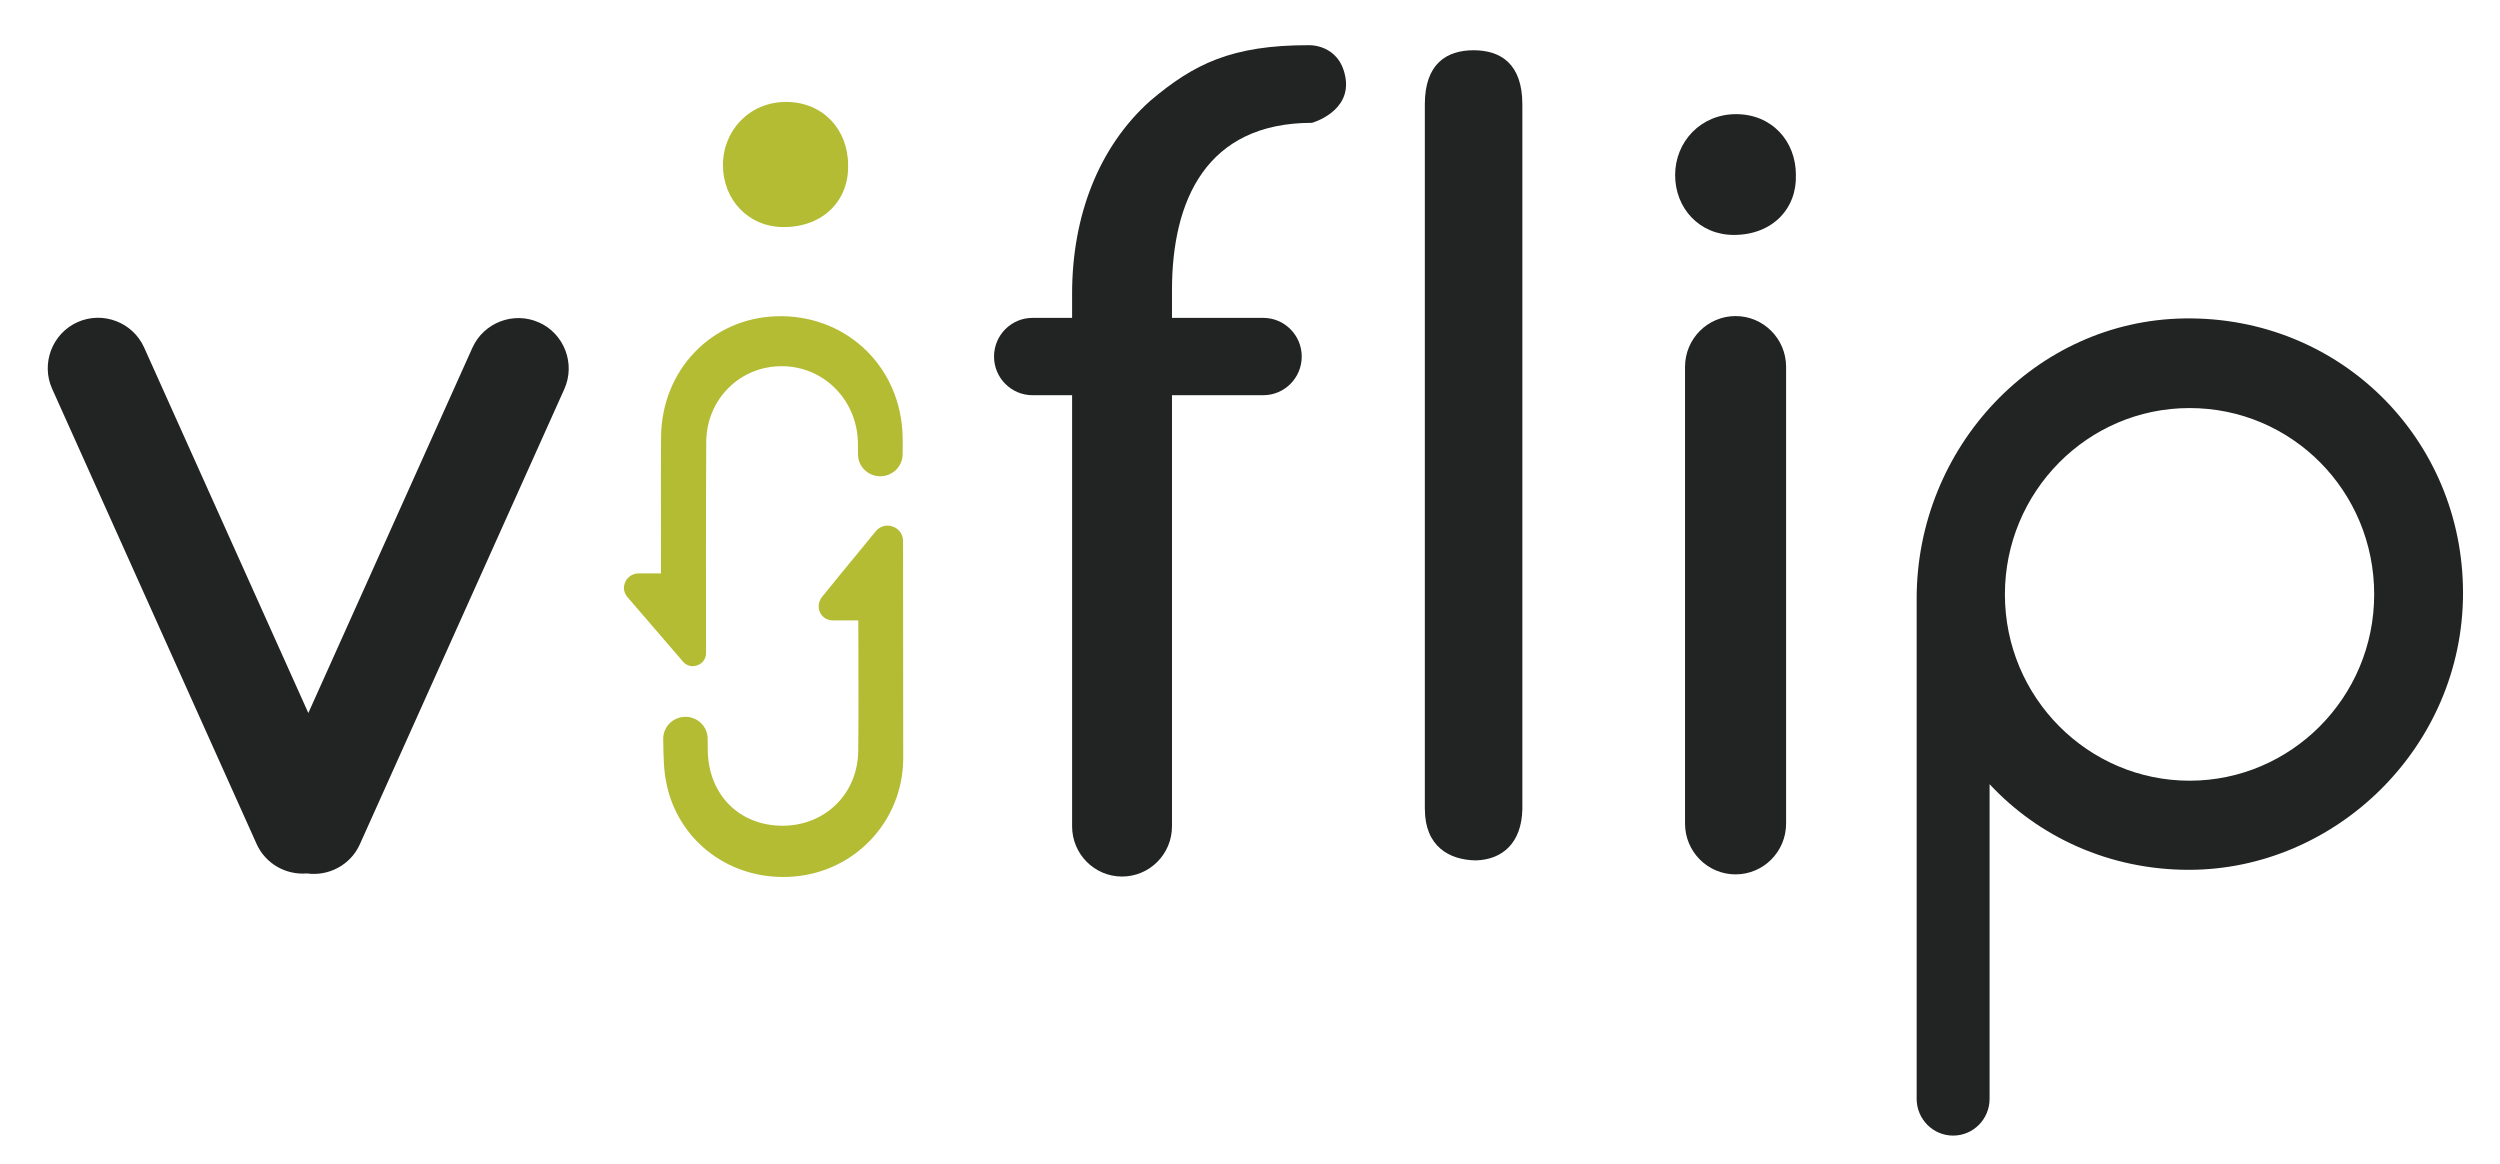 <svg xmlns="http://www.w3.org/2000/svg" id="Capa_1" viewBox="0 0 636.25 296.25"><defs><style>.cls-1{fill:#222323;}.cls-2{fill:#b4bc34;}</style></defs><path class="cls-1" d="M333.91,31.26c-26.88,0-35.64,19.68-35.64,42.59v7.05h23.23c5.41,0,9.79,4.41,9.79,9.84h0c0,5.43-4.38,9.84-9.79,9.84h-23.23v109.72c0,7.06-5.69,12.78-12.71,12.78h0c-7.02,0-12.71-5.72-12.71-12.78V100.58h-10.08c-5.41,0-9.79-4.41-9.79-9.84h0c0-5.43,4.38-9.84,9.79-9.84h10.08v-6.17c0-19.68,6.72-37.31,19.87-49.06,11.1-9.4,20.71-14.17,40.28-14.17,0,0,7.81-.43,9.39,8.06,1.66,8.89-8.49,11.7-8.49,11.7Z"></path><path class="cls-1" d="M457.05,44.56c.28,8.46-5.92,15.23-15.79,15.23-8.74,0-14.94-6.77-14.94-15.23s6.49-15.51,15.51-15.51,15.23,6.76,15.23,15.51Z"></path><path class="cls-1" d="M428.84,209.61V93.36c0-7.13,5.76-12.92,12.86-12.92h0c7.1,0,12.86,5.78,12.86,12.92v116.25c0,7.13-5.76,12.92-12.86,12.92h0c-7.1,0-12.86-5.78-12.86-12.92Z"></path><path class="cls-1" d="M362.62,205.94V26.55c0-10.35,5.55-13.76,12.41-13.76h0c6.85,0,12.41,3.41,12.41,13.76V205.94c-.18,8.5-4.99,12.86-11.87,13.03h0c-6.75-.1-12.93-3.58-12.94-13.03Z"></path><path class="cls-1" d="M506.35,199.56v80.09c0,5.17-4.15,9.36-9.28,9.36h0c-5.12,0-9.28-4.19-9.28-9.36v-127.32c0-38.41,30.12-70.75,68.18-71.29,39.56-.57,70.87,30.67,70.87,69.88s-32.41,70.45-69.8,70.45c-20.22,0-38.22-8.39-50.69-21.8Zm3.9-48.29c0,26.29,21.2,47.42,46.99,47.42s46.99-21.13,46.99-47.42-20.94-47.42-46.99-47.42-46.99,21.39-46.99,47.42Z"></path><g><path class="cls-2" d="M176.35,169.52c.34,0,.69-.05,1.03-.16,1.38-.44,2.31-1.69,2.31-3.12-.02-11.07-.05-38.46,.05-53.75,.03-5.29,2.06-10.19,5.69-13.79,3.61-3.58,8.46-5.55,13.66-5.5,10.63,.07,19.09,8.66,19.25,19.54,.01,.97,.02,1.94,.02,2.9,0,1.48,.58,2.87,1.64,3.92,1.08,1.06,2.51,1.65,4.04,1.65,3.08,0,5.63-2.47,5.68-5.5,.04-2.22,.06-4.23-.08-6.27-1.2-17.08-15.01-29.53-32.11-28.95-16.55,.55-29.14,13.76-29.29,30.72-.06,6.57-.04,13.24-.03,19.7,0,2.96,.01,5.92,.01,8.89v6.13h-5.68c-1.41,0-2.69,.77-3.33,2.01-.64,1.23-.53,2.69,.29,3.81l14.19,16.48c.64,.85,1.64,1.32,2.67,1.32Z"></path><path class="cls-2" d="M229.82,137.64c0-1.65-1.03-3.08-2.63-3.64-1.58-.55-3.27-.08-4.31,1.2-1.95,2.4-3.35,4.1-4.9,5.98-2.08,2.52-4.44,5.38-8.75,10.7-.94,1.16-1.14,2.75-.51,4.04,.59,1.21,1.82,1.97,3.21,1.97h6.51c0,2.73,.01,5.61,.02,8.55,.02,8.57,.05,17.42-.05,24.78-.13,10.75-8.37,18.89-19.16,18.93h-.08c-10.91,0-18.74-7.75-19.04-18.87-.03-1.16-.03-2.3-.03-3.26,0-1.49-.58-2.89-1.64-3.94-1.07-1.06-2.5-1.65-4.01-1.65s-2.97,.59-4.04,1.67c-1.07,1.07-1.64,2.49-1.62,3.99l.02,1.04c.05,3.54,.1,6.88,.79,10.22,2.9,14.17,15.16,23.84,29.7,23.84,.89,0,1.8-.04,2.71-.11,15.69-1.28,27.67-14.1,27.86-29.8l-.04-55.63Z"></path></g><path class="cls-2" d="M215.83,42.01c.29,8.76-6.14,15.78-16.36,15.78-9.06,0-15.48-7.01-15.48-15.78s6.72-16.07,16.07-16.07,15.78,7.01,15.78,16.07Z"></path><path class="cls-1" d="M137.18,82.07h0c-6.44-2.89-14.07,0-16.96,6.45l-41.75,92.94L36.68,88.44c-2.89-6.44-10.53-9.34-16.96-6.45h0c-6.44,2.89-9.34,10.53-6.45,16.96l52.03,115.83c2.28,5.08,7.52,7.95,12.79,7.51,5.51,.77,11.12-2.12,13.5-7.44l52.03-115.83c2.89-6.44,0-14.07-6.45-16.96Z"></path></svg>